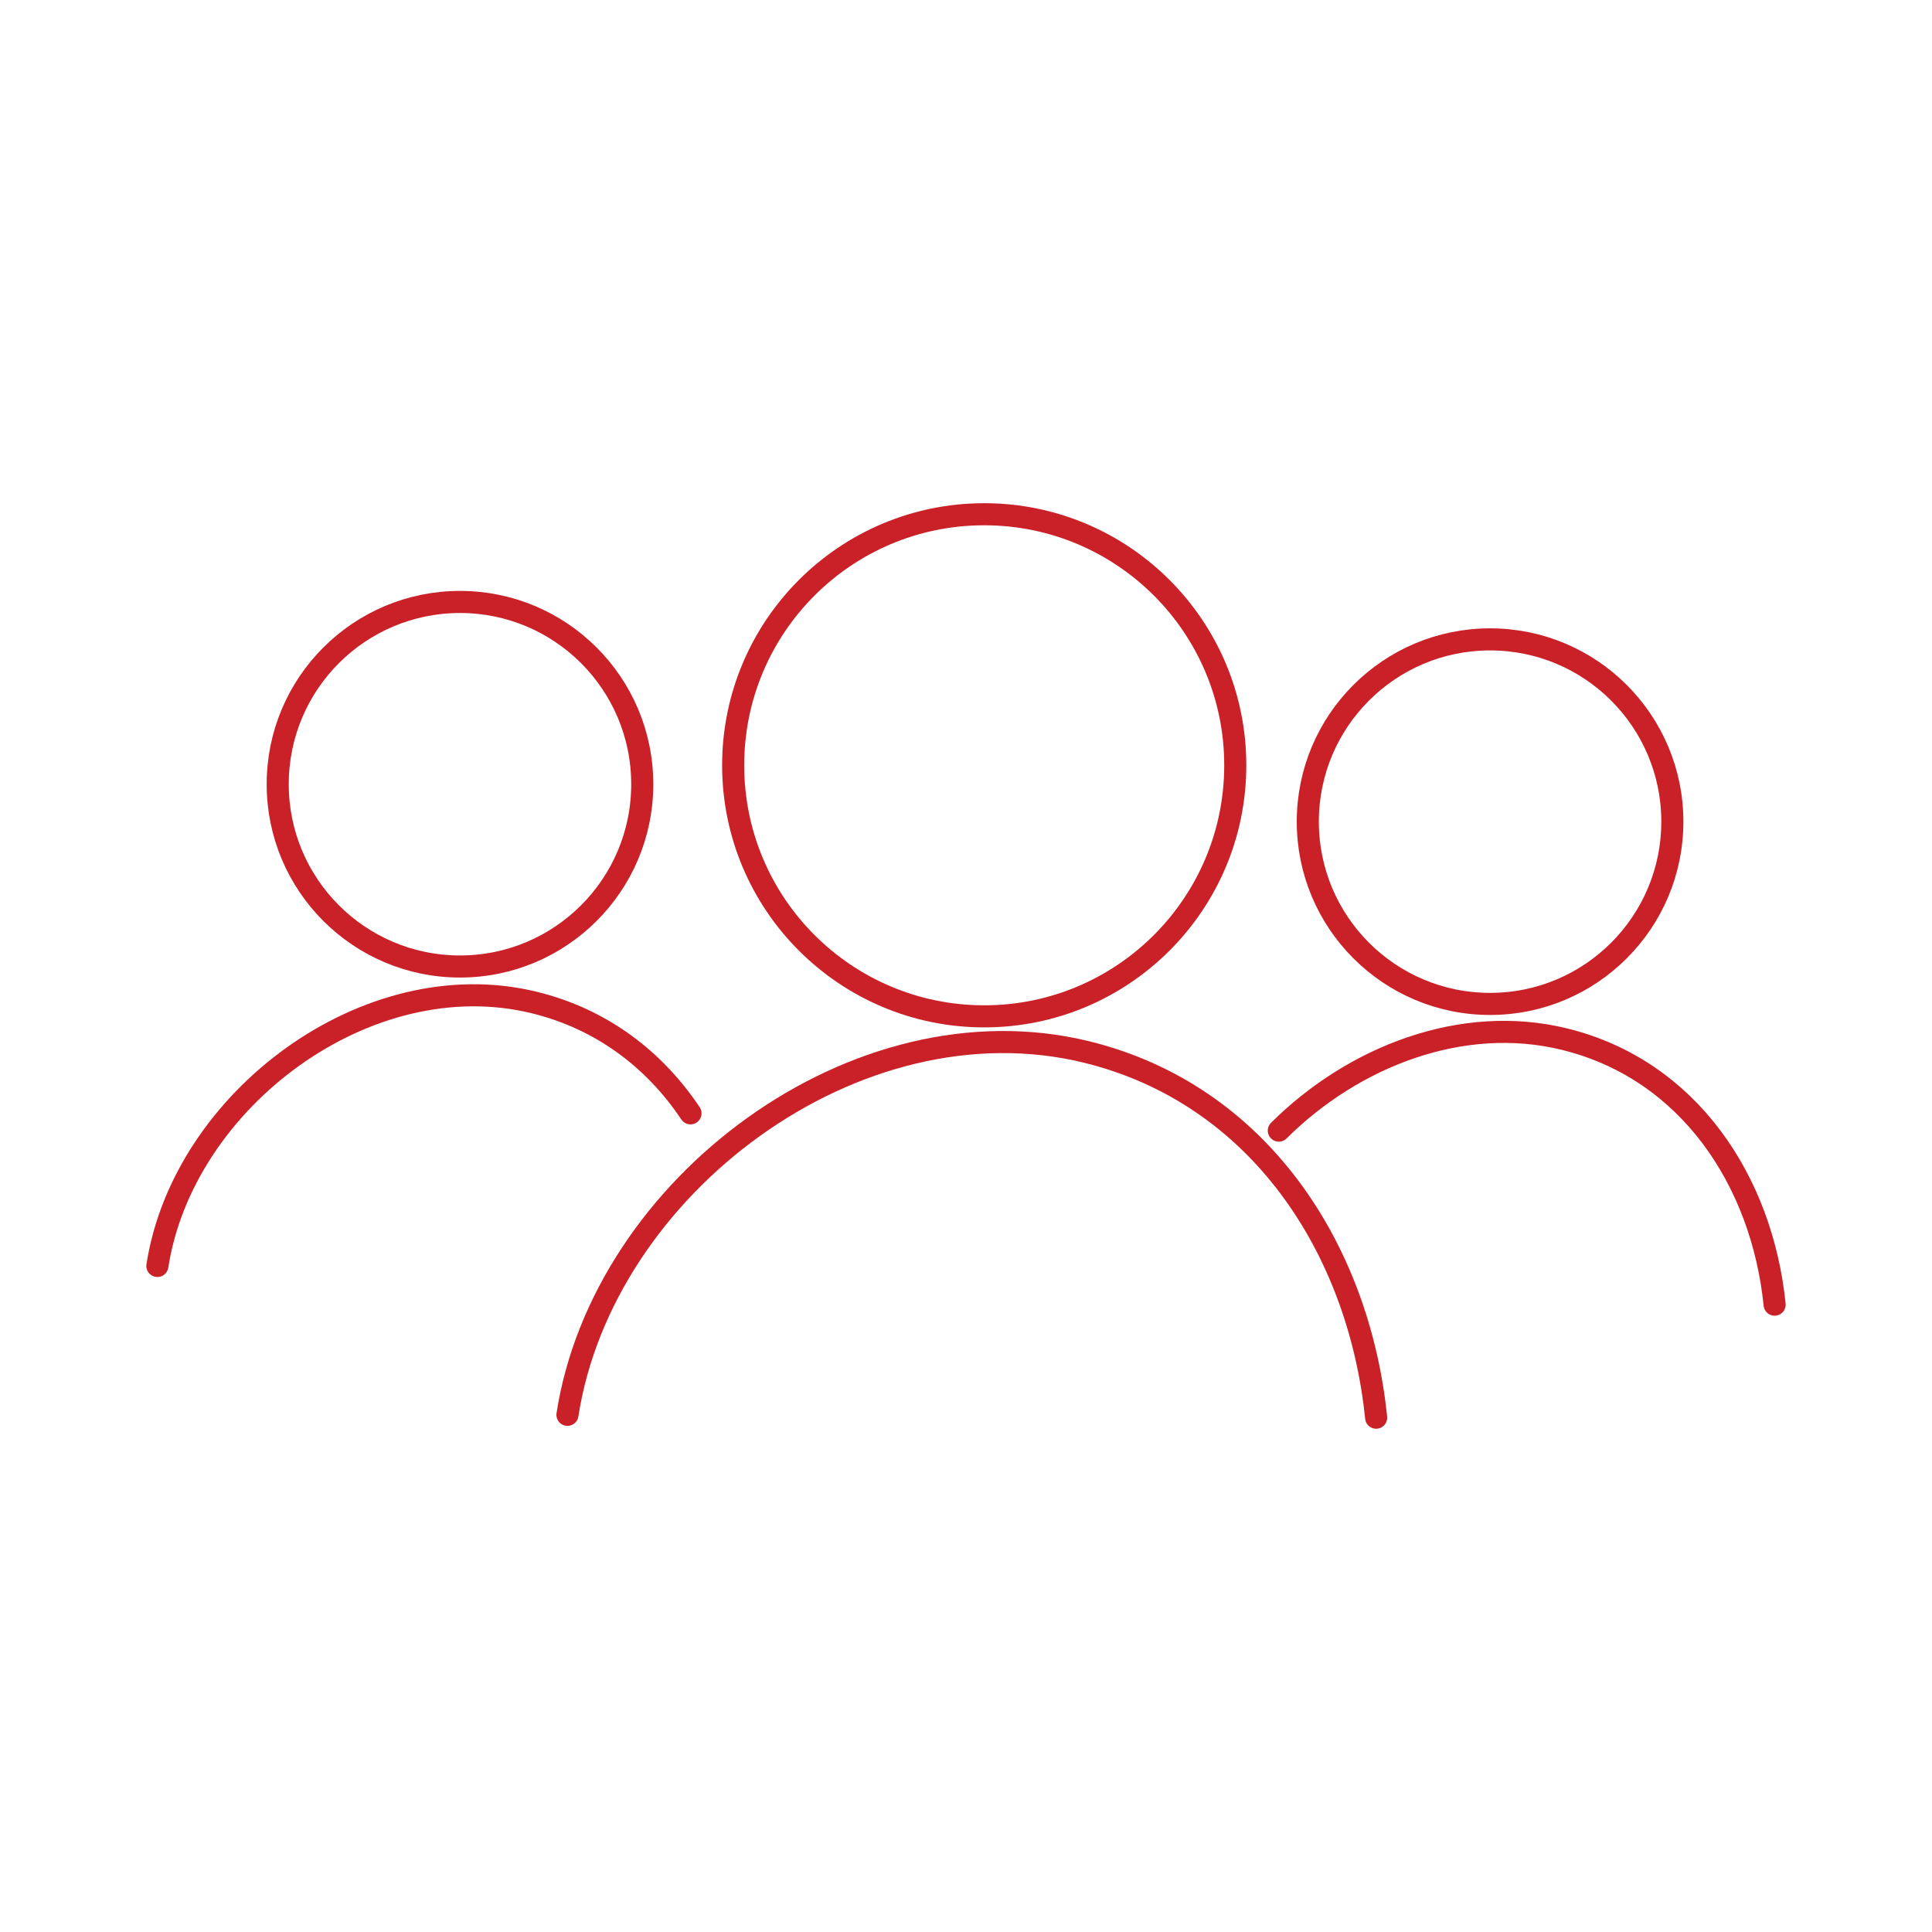 <?xml version="1.0" encoding="UTF-8"?>
<svg xmlns="http://www.w3.org/2000/svg" id="Layer_1" version="1.1" viewBox="0 0 350 350">
  <defs>
    <style>
      .st0 {
        fill: none;
        stroke: #c92127;
        stroke-linecap: round;
        stroke-miterlimit: 10;
        stroke-width: 4px;
      }
    </style>
  </defs>
  <g>
    <path class="st0" d="M102.8,256.31c6.4-41.44,52.43-75.9,94.01-65.74,31.2,7.63,49.37,35.57,52.49,66.26"></path>
    <circle class="st0" cx="178.3" cy="138.64" r="45.48"></circle>
  </g>
  <g>
    <path class="st0" d="M28.51,229.34c4.65-30.09,38.06-55.11,68.25-47.73,12.32,3.01,21.85,10.39,28.33,20.08"></path>
    <circle class="st0" cx="83.33" cy="142.07" r="33.02"></circle>
  </g>
  <path class="st0" d="M231.67,204.82c13.56-13.48,33.24-21.1,51.71-16.58,22.65,5.54,35.85,25.82,38.11,48.11"></path>
  <circle class="st0" cx="269.94" cy="148.85" r="33.02"></circle>
</svg>

